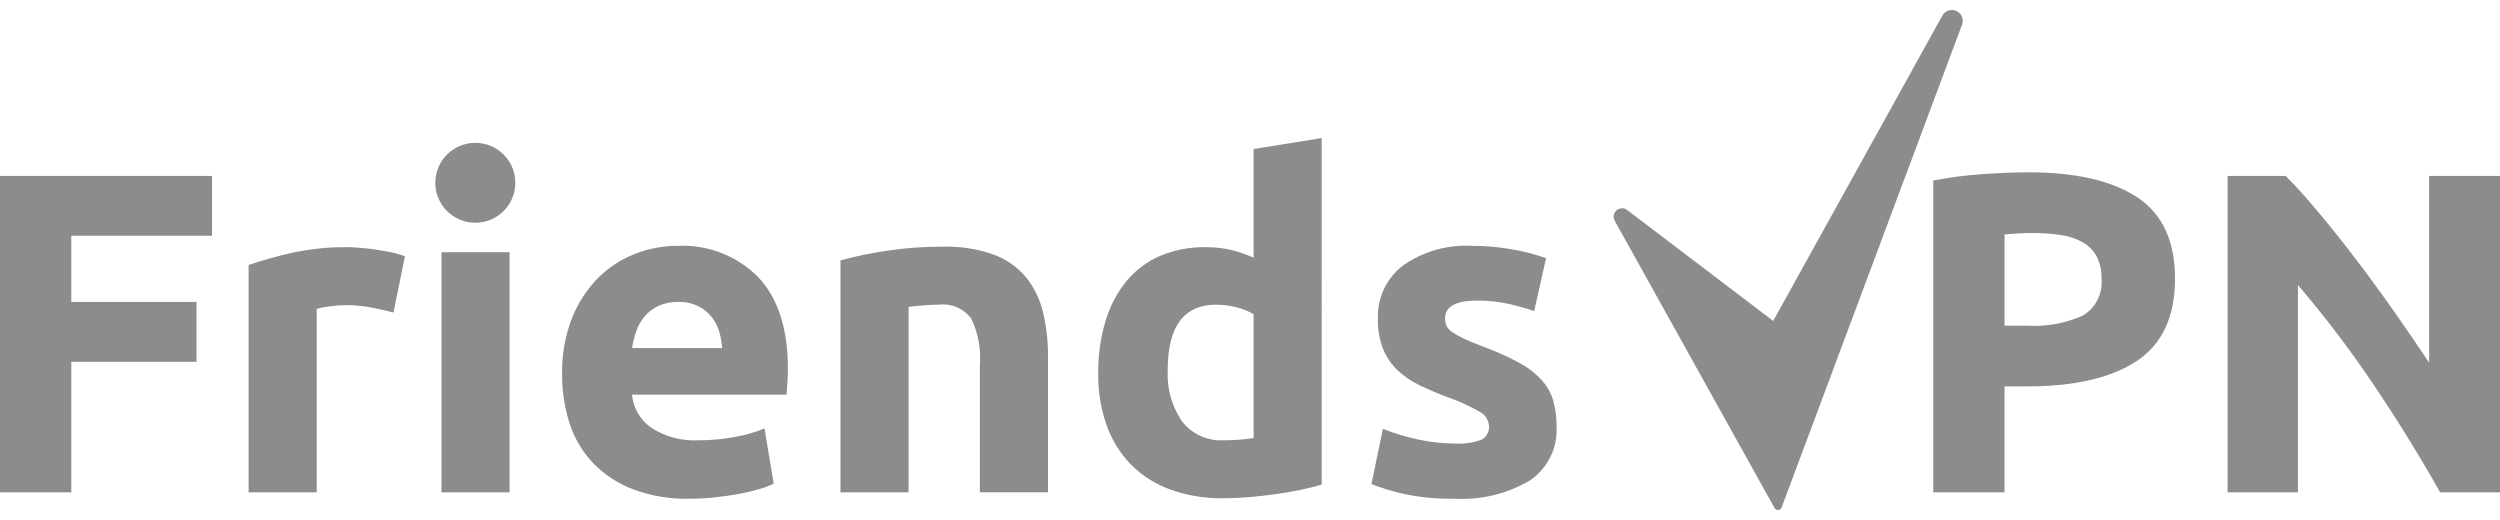 <svg width="125" height="26" viewBox="0 0 125 26" fill="none" xmlns="http://www.w3.org/2000/svg">
<path d="M23.766 11.137C24.87 11.137 25.766 10.243 25.766 9.14C25.766 8.036 24.87 7.142 23.766 7.142C22.661 7.142 21.765 8.036 21.765 9.14C21.765 10.243 22.661 11.137 23.766 11.137Z" fill="#8C8C8C"/>
<path d="M0 24.616V8.797H10.603V11.787H3.565V15.098H9.826V18.089H3.565V24.617L0 24.616Z" fill="#8C8C8C"/>
<path d="M19.675 15.623C19.37 15.547 19.012 15.467 18.601 15.384C18.165 15.297 17.721 15.255 17.276 15.258C17.019 15.261 16.764 15.28 16.51 15.315C16.282 15.34 16.057 15.382 15.836 15.441V24.617H12.431V13.249C13.139 13.008 13.86 12.806 14.59 12.644C15.502 12.445 16.433 12.349 17.367 12.358C17.549 12.358 17.77 12.37 18.03 12.392C18.289 12.415 18.548 12.445 18.806 12.483C19.066 12.522 19.325 12.568 19.583 12.62C19.81 12.664 20.032 12.729 20.246 12.814L19.675 15.623Z" fill="#8C8C8C"/>
<path d="M25.48 24.617H22.075V12.611H25.48V24.617Z" fill="#8C8C8C"/>
<path d="M28.106 18.705C28.086 17.75 28.253 16.8 28.597 15.909C28.89 15.164 29.329 14.485 29.888 13.912C30.411 13.386 31.038 12.974 31.728 12.702C32.407 12.431 33.133 12.292 33.864 12.292C34.611 12.253 35.357 12.373 36.054 12.642C36.751 12.912 37.383 13.325 37.909 13.855C38.899 14.898 39.395 16.431 39.395 18.455C39.395 18.653 39.387 18.87 39.372 19.105C39.357 19.341 39.341 19.55 39.326 19.733H31.6C31.63 20.066 31.734 20.389 31.904 20.677C32.074 20.965 32.306 21.212 32.583 21.399C33.276 21.842 34.091 22.058 34.913 22.015C35.531 22.016 36.146 21.959 36.753 21.845C37.258 21.759 37.752 21.617 38.227 21.422L38.684 24.184C38.448 24.296 38.203 24.387 37.953 24.458C37.618 24.556 37.279 24.636 36.936 24.698C36.562 24.766 36.162 24.823 35.736 24.869C35.311 24.914 34.884 24.937 34.456 24.937C33.494 24.958 32.536 24.796 31.634 24.458C30.883 24.171 30.204 23.723 29.646 23.146C29.115 22.582 28.717 21.908 28.48 21.171C28.224 20.375 28.098 19.542 28.106 18.705ZM36.104 17.404C36.089 17.118 36.039 16.834 35.955 16.559C35.875 16.293 35.743 16.045 35.566 15.829C35.384 15.611 35.158 15.432 34.904 15.304C34.593 15.158 34.253 15.087 33.91 15.098C33.572 15.09 33.236 15.156 32.927 15.292C32.665 15.413 32.431 15.588 32.241 15.806C32.055 16.025 31.912 16.276 31.819 16.548C31.72 16.826 31.648 17.112 31.602 17.404L36.104 17.404Z" fill="#8C8C8C"/>
<path d="M42.024 13.018C42.761 12.817 43.508 12.661 44.264 12.549C45.216 12.402 46.179 12.329 47.143 12.333C48.01 12.307 48.874 12.443 49.691 12.732C50.317 12.962 50.873 13.352 51.302 13.862C51.708 14.371 51.997 14.963 52.148 15.597C52.322 16.329 52.407 17.08 52.399 17.833V24.613H48.994V18.247C49.056 17.447 48.906 16.644 48.56 15.919C48.373 15.674 48.124 15.481 47.84 15.361C47.555 15.241 47.244 15.197 46.937 15.234C46.693 15.234 46.434 15.246 46.16 15.268C45.886 15.291 45.642 15.318 45.429 15.348V24.616H42.024V13.018Z" fill="#8C8C8C"/>
<path d="M66.085 24.228C65.78 24.319 65.429 24.407 65.034 24.491C64.638 24.575 64.223 24.647 63.788 24.707C63.354 24.768 62.913 24.818 62.463 24.856C62.013 24.894 61.583 24.913 61.172 24.913C60.27 24.928 59.372 24.781 58.521 24.48C57.782 24.215 57.111 23.79 56.556 23.235C56.011 22.677 55.594 22.007 55.334 21.272C55.041 20.44 54.898 19.563 54.911 18.681C54.899 17.789 55.023 16.901 55.277 16.045C55.491 15.316 55.849 14.637 56.328 14.048C56.781 13.503 57.356 13.073 58.007 12.793C58.727 12.492 59.501 12.345 60.281 12.359C60.708 12.354 61.133 12.4 61.549 12.496C61.937 12.592 62.315 12.722 62.68 12.884V7.451L66.086 6.903L66.085 24.228ZM58.384 18.521C58.34 19.42 58.589 20.309 59.093 21.055C59.337 21.375 59.656 21.63 60.023 21.798C60.39 21.965 60.792 22.039 61.194 22.014C61.499 22.014 61.781 22.002 62.04 21.979C62.299 21.957 62.512 21.93 62.68 21.899V15.714C62.421 15.558 62.14 15.442 61.846 15.371C61.507 15.28 61.157 15.235 60.806 15.235C59.191 15.235 58.383 16.33 58.384 18.521Z" fill="#8C8C8C"/>
<path d="M72.734 22.176C73.184 22.204 73.635 22.142 74.06 21.994C74.189 21.93 74.296 21.827 74.365 21.701C74.435 21.574 74.464 21.429 74.448 21.286C74.436 21.132 74.383 20.985 74.295 20.858C74.206 20.732 74.086 20.631 73.945 20.567C73.456 20.29 72.944 20.058 72.414 19.871C71.92 19.69 71.436 19.484 70.963 19.255C70.555 19.06 70.181 18.802 69.855 18.49C69.547 18.189 69.306 17.827 69.146 17.428C68.967 16.954 68.882 16.45 68.895 15.944C68.875 15.431 68.979 14.921 69.198 14.456C69.416 13.992 69.743 13.586 70.151 13.274C71.159 12.568 72.374 12.223 73.602 12.292C74.307 12.29 75.011 12.355 75.704 12.486C76.248 12.582 76.783 12.723 77.303 12.908L76.709 15.556C76.285 15.411 75.854 15.289 75.418 15.191C74.903 15.079 74.378 15.025 73.852 15.031C72.785 15.031 72.252 15.328 72.252 15.921C72.25 16.046 72.273 16.17 72.321 16.286C72.383 16.412 72.478 16.518 72.595 16.595C72.772 16.717 72.96 16.823 73.155 16.914C73.391 17.029 73.692 17.156 74.057 17.293C74.693 17.521 75.312 17.794 75.908 18.11C76.338 18.335 76.728 18.629 77.062 18.98C77.335 19.276 77.539 19.63 77.657 20.016C77.777 20.446 77.835 20.89 77.828 21.337C77.856 21.862 77.749 22.386 77.514 22.857C77.28 23.328 76.927 23.73 76.491 24.024C75.349 24.697 74.032 25.014 72.709 24.935C71.814 24.954 70.92 24.862 70.047 24.662C69.545 24.545 69.052 24.392 68.573 24.205L69.144 21.443C69.722 21.671 70.318 21.851 70.926 21.979C71.521 22.108 72.127 22.174 72.734 22.176Z" fill="#8C8C8C"/>
<path d="M101.415 8.615C103.777 8.615 105.59 9.03 106.854 9.859C108.118 10.689 108.751 12.047 108.751 13.934C108.751 15.836 108.111 17.21 106.831 18.054C105.551 18.899 103.723 19.321 101.346 19.321H100.226V24.617H96.662V9.026C97.477 8.869 98.301 8.762 99.13 8.706C99.999 8.646 100.76 8.616 101.415 8.615ZM101.644 11.651C101.385 11.651 101.129 11.659 100.878 11.674C100.627 11.689 100.41 11.705 100.227 11.72V16.285H101.347C102.303 16.34 103.258 16.168 104.135 15.783C104.455 15.594 104.713 15.317 104.879 14.985C105.045 14.653 105.113 14.28 105.072 13.912C105.086 13.532 105.003 13.155 104.832 12.816C104.671 12.526 104.434 12.285 104.146 12.12C103.81 11.932 103.442 11.808 103.06 11.755C102.593 11.683 102.12 11.648 101.646 11.651H101.644Z" fill="#8C8C8C"/>
<path d="M122.006 24.616C120.985 22.805 119.88 21.017 118.693 19.252C117.525 17.514 116.258 15.845 114.899 14.253V24.616H111.38V8.797H114.283C114.785 9.299 115.341 9.916 115.951 10.646C116.561 11.376 117.181 12.156 117.813 12.986C118.445 13.815 119.074 14.675 119.699 15.565C120.324 16.455 120.91 17.311 121.458 18.133V8.797H125V24.616H122.006Z" fill="#8C8C8C"/>
<path d="M88.726 25.399C88.745 25.432 88.772 25.459 88.805 25.477C88.838 25.494 88.875 25.502 88.913 25.5C88.95 25.497 88.986 25.483 89.015 25.461C89.045 25.438 89.068 25.408 89.081 25.373L98.103 1.232C98.133 1.15 98.144 1.062 98.133 0.975C98.122 0.888 98.09 0.805 98.04 0.733C97.99 0.661 97.923 0.603 97.846 0.562C97.768 0.521 97.681 0.5 97.594 0.5C97.495 0.5 97.399 0.526 97.314 0.577C97.23 0.627 97.161 0.7 97.114 0.787L88.659 16.047L81.354 10.496C81.273 10.437 81.172 10.408 81.072 10.416C80.972 10.424 80.877 10.467 80.806 10.538C80.741 10.603 80.699 10.687 80.687 10.777C80.674 10.868 80.691 10.96 80.736 11.04L88.726 25.399Z" fill="#8C8C8C"/>
</svg>

